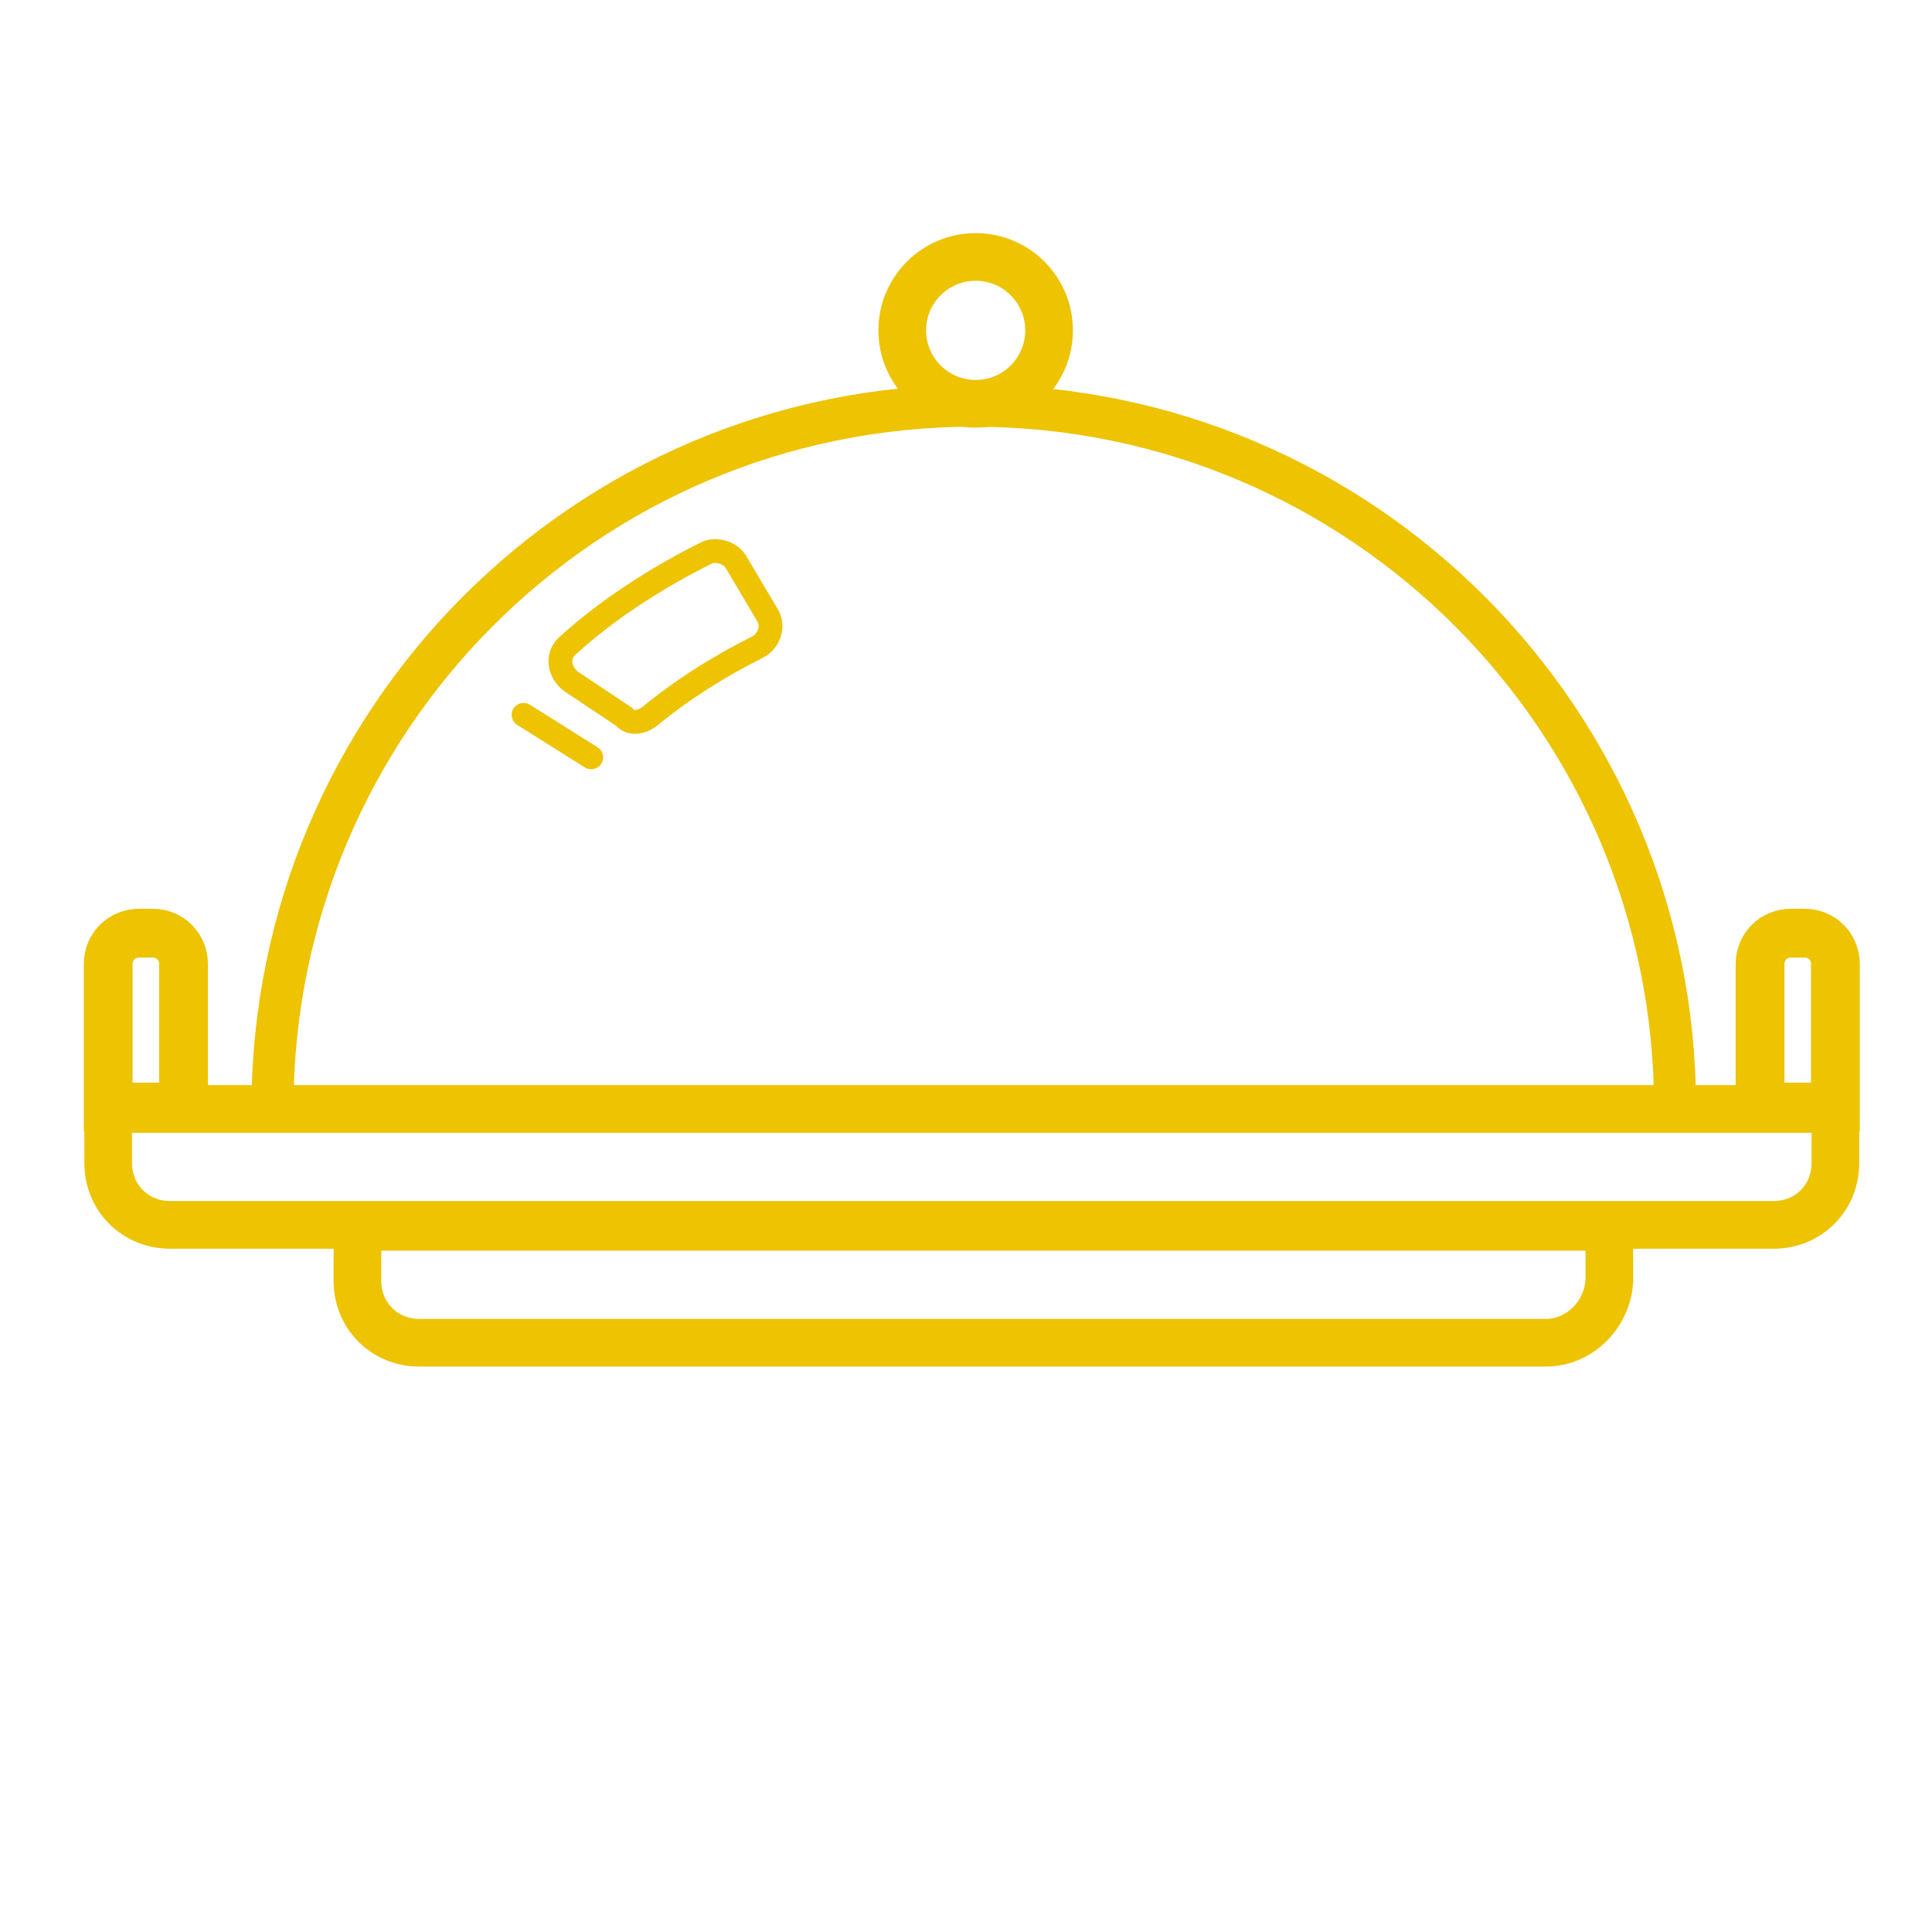 <?xml version="1.0" encoding="utf-8"?>
<svg version="1.1" id="Layer_1" xmlns="http://www.w3.org/2000/svg" xmlns:xlink="http://www.w3.org/1999/xlink" x="0px" y="0px"
	 viewBox="0 0 100 100">
<style type="text/css">
	.st0{fill:none;stroke:#EDC302;stroke-width:2.467;stroke-miterlimit:30;}
	.st1{fill:none;stroke:#EDC302;stroke-width:2.174;stroke-miterlimit:30;}
	.st2{fill:none;stroke:#EDC302;stroke-width:2.524;stroke-miterlimit:30;}
	.st3{fill:none;stroke:#EDC302;stroke-width:1.233;stroke-linecap:round;stroke-miterlimit:30;}
</style>
<g>
	<g id="Layer_3">
	</g>
	<path class="st0" d="M91.8,63.4h-83c-1.8,0-3.2-1.4-3.2-3.2v-2.8H95v2.8C95,62,93.6,63.4,91.8,63.4z"/>
	<path class="st0" d="M80,69.5H21.7c-1.8,0-3.2-1.4-3.2-3.2v-2.8h64.8v2.8C83.2,68,81.8,69.5,80,69.5z"/>
	<path class="st1" d="M14.1,57.4C14.1,37.3,30.3,21,50.4,21s36.3,16.3,36.3,36.3"/>
	<circle class="st0" cx="50.5" cy="17.1" r="3.8"/>
	<path class="st2" d="M7.9,48.3H7.2c-0.9,0-1.6,0.7-1.6,1.6v7.4h3.9v-7.4C9.5,49,8.8,48.3,7.9,48.3z"/>
	<path class="st2" d="M93.4,48.3h-0.7c-0.9,0-1.6,0.7-1.6,1.6v7.4H95v-7.4C95,49,94.3,48.3,93.4,48.3z"/>
	<path class="st3" d="M33.6,37.1c1.7-1.4,3.6-2.6,5.6-3.6c0.6-0.3,0.9-1.1,0.5-1.7l-1.6-2.7c-0.3-0.5-1-0.7-1.5-0.5
		c-2.6,1.3-5.1,2.9-7.2,4.8c-0.6,0.5-0.5,1.4,0.2,1.9l2.7,1.8C32.6,37.5,33.2,37.4,33.6,37.1z"/>
	<line class="st3" x1="27.1" y1="37" x2="30.6" y2="39.2"/>
</g>
</svg>
